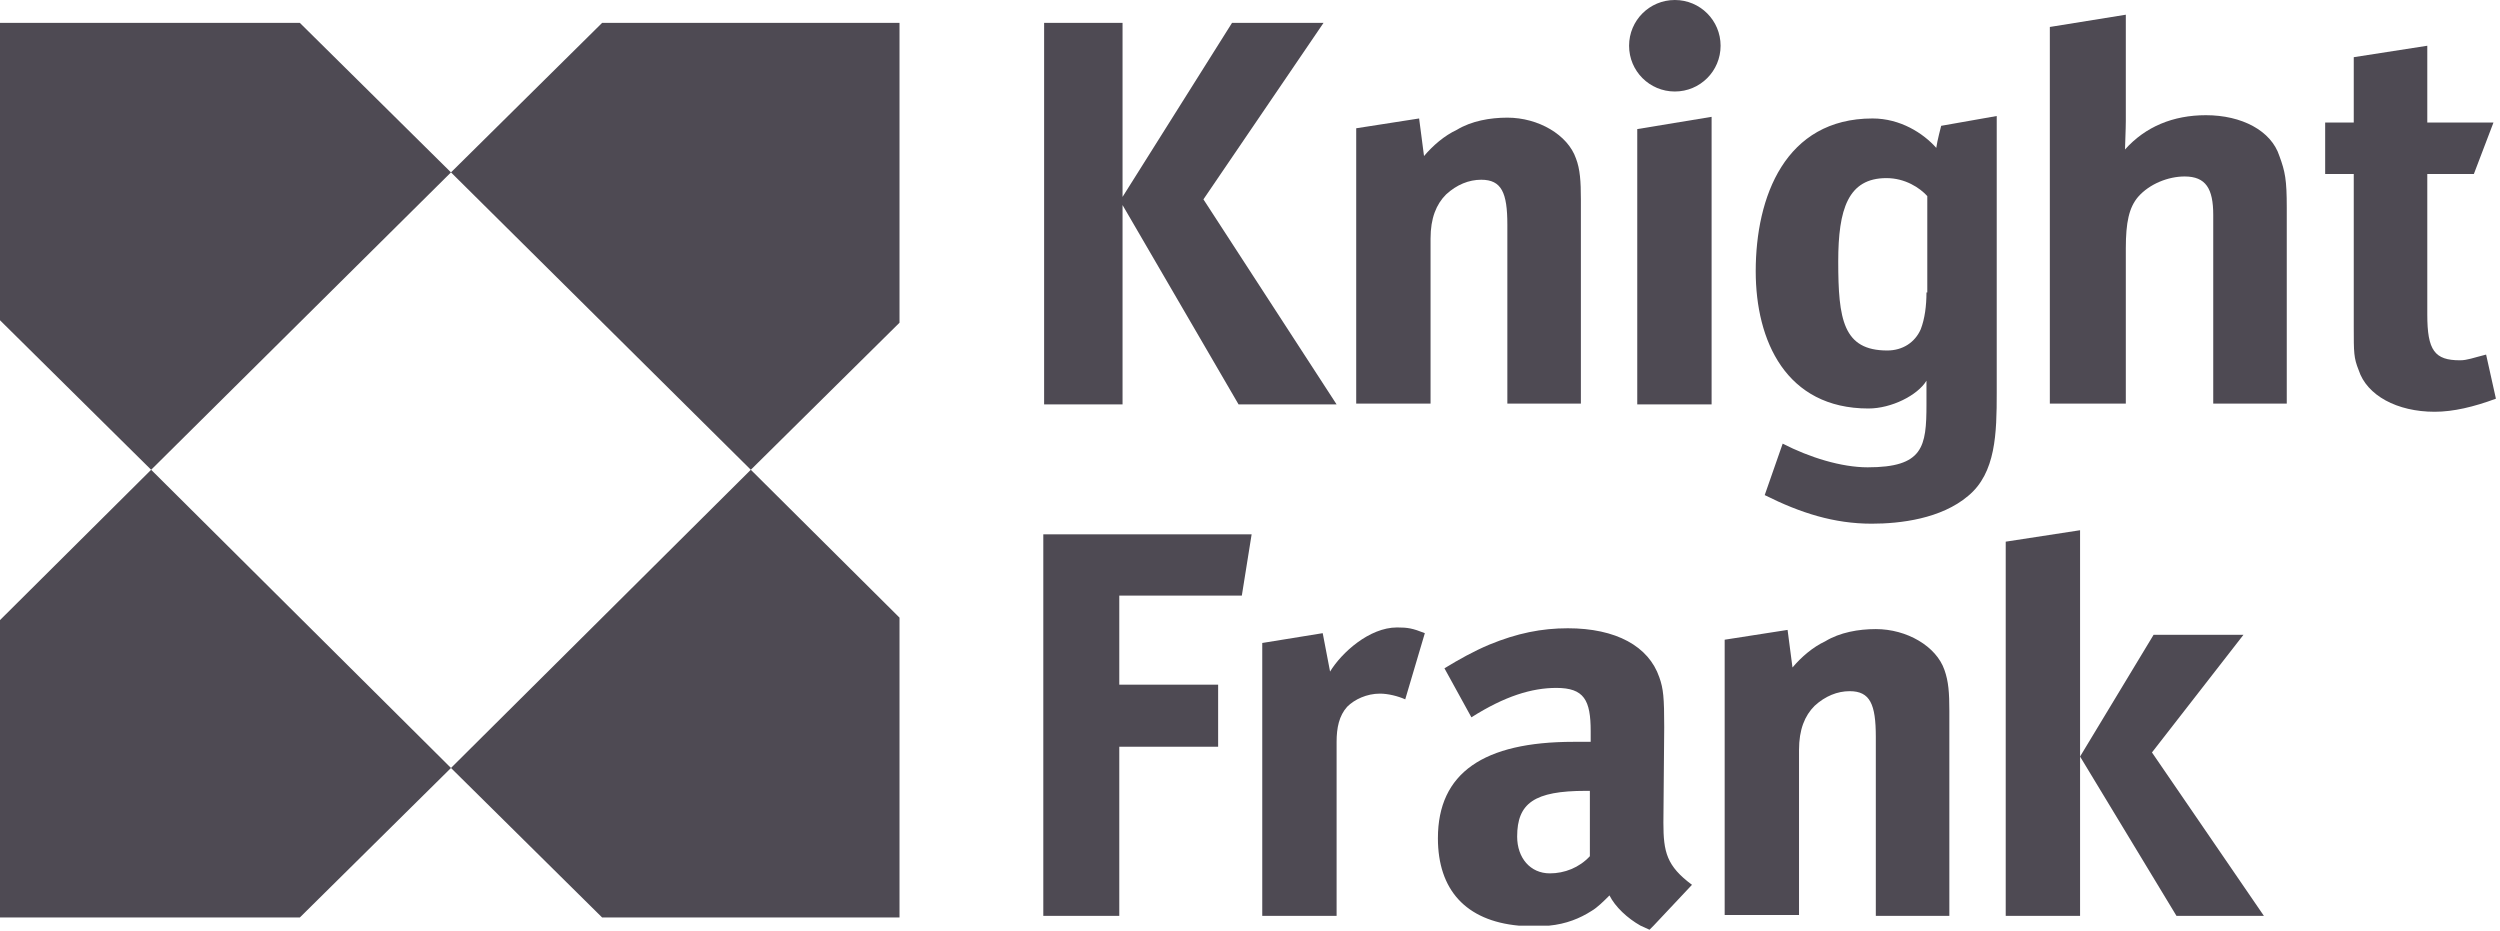 <?xml version="1.0" encoding="UTF-8"?>
<svg width="306px" height="114px" viewBox="0 0 306 114" version="1.1" xmlns="http://www.w3.org/2000/svg" xmlns:xlink="http://www.w3.org/1999/xlink">
    <title>KF Brandmark RED_199_Cuckoo</title>
    <g id="Page-1" stroke="none" stroke-width="1" fill="none" fill-rule="evenodd">
        <g id="KF-Brandmark-RED_199_Cuckoo" fill="#4E4A53">
            <g id="Group" transform="translate(0, 2.8)" fill-rule="nonzero">
                <polygon id="Path" points="0 36.4 18.5 54.7 55.2 18.3 36.7 -4.4408921e-15 0 -4.4408921e-15"></polygon>
                <polygon id="Path" points="36.7 109.5 55.2 91.2 18.5 54.7 0 73.1 0 109.5"></polygon>
                <polygon id="Path" points="55.2 91.2 73.7 109.5 110.1 109.5 110.1 72.8 91.9 54.7"></polygon>
                <polygon id="Path" points="91.9 54.7 110.1 36.7 110.1 -4.4408921e-15 73.7 -4.4408921e-15 55.2 18.3"></polygon>
            </g>
            <g id="Group" transform="translate(127.7, 0)">
                <g transform="translate(0.1, 0)">
                    <g transform="translate(-0, 1.8)">
                        <path d="M177.7,47 L176.5,41.6 C174.9,42 174.2,42.3 173.3,42.3 C170.2,42.3 169.3,41.1 169.3,36.7 L169.3,19.5 L175,19.5 L177.4,13.2 L169.3,13.2 L169.3,3.8 L160.3,5.2 L160.3,13.2 L156.8,13.2 L156.8,19.5 L160.3,19.5 L160.3,38.2 C160.3,41.4 160.3,42 160.9,43.5 C161.9,46.6 165.6,48.6 170.2,48.6 C172.5,48.6 175,48 177.7,47 Z" id="Path"></path>
                        <polygon id="Path" points="35.8 47.7 19.5 22.6 34.2 1 23 1 9.6 22.3 9.6 1 0 1 0 47.7 9.6 47.7 9.6 23.3 23.8 47.7"></polygon>
                        <path d="M65.7,47.7 L65.7,22.6 C65.7,20.4 65.6,18.9 65.1,17.6 C64.1,14.7 60.5,12.6 56.7,12.6 C54.6,12.6 52.3,13 50.5,14.1 C49,14.8 47.6,16 46.5,17.3 L45.9,12.7 L38.2,13.9 L38.2,47.6 L47.3,47.6 L47.3,27.4 C47.3,24.9 48,23.2 49.2,22 C50.5,20.8 52,20.2 53.5,20.2 C56,20.2 56.7,21.8 56.7,25.7 L56.7,47.6 L65.7,47.6 L65.7,47.7 Z" id="Path"></path>
                        <polygon id="Path" points="81.7 47.7 81.7 12.5 72.6 14 72.6 47.7"></polygon>
                        <path d="M109.8,13.6 C109.8,13.6 109.3,15.5 109.2,16.3 C107.6,14.5 104.8,12.7 101.4,12.7 C90.7,12.7 87.1,22.3 87.1,31.4 C87.1,39.9 90.8,48.2 100.9,48.2 C103.7,48.2 106.9,46.6 108,44.8 L108,47.7 C108,52.9 107.6,55.4 100.8,55.4 C97.6,55.4 93.7,54.2 90.4,52.5 L88.2,58.8 C92.6,61 96.7,62.3 101.3,62.3 C104.8,62.3 109.8,61.7 113.1,58.9 C116.5,56.1 116.6,51.2 116.6,46.3 L116.6,12.4 L109.8,13.6 Z M108,34 C108,35.6 107.8,37.2 107.3,38.5 C106.6,40.1 105.1,41.1 103.2,41.1 C97.8,41.1 97.2,37.3 97.2,30.2 C97.2,23.8 98.4,20 103.1,20 C105.4,20 107.2,21.2 108.1,22.2 L108.1,34 L108,34 Z" id="Shape"></path>
                        <path d="M152.1,47.7 L152.1,23.6 C152.1,20.2 151.9,19.2 151.2,17.3 C150.2,14.2 146.6,12.3 142.2,12.3 C138.2,12.3 134.8,13.7 132.3,16.5 C132.3,16.1 132.4,14 132.4,13 L132.4,0 L123.1,1.5 L123.1,47.6 L132.4,47.6 L132.4,28.6 C132.4,25.4 132.8,23.6 133.9,22.3 C135.3,20.7 137.6,19.8 139.6,19.8 C142.2,19.8 143.1,21.3 143.1,24.5 L143.1,47.6 L152.1,47.6 L152.1,47.7 Z" id="Path"></path>
                    </g>
                    <path d="M82.8,5.6 C82.8,8.7 80.3,11.2 77.2,11.2 C74.1,11.2 71.6,8.7 71.6,5.6 C71.6,2.5 74.1,0 77.2,0 C80.3,0 82.8,2.5 82.8,5.6 Z" id="Path"></path>
                </g>
                <path d="M75.9,100.7 L76,89 C76,85.4 75.9,84.3 75.4,82.9 C74.1,79.1 70.1,76.9 64.2,76.9 C61,76.9 58,77.5 54.6,78.9 C52.7,79.7 50.9,80.7 49.1,81.8 L52.4,87.8 C56.5,85.2 59.8,84.2 62.8,84.2 C66.2,84.2 67,85.7 67,89.5 L67,90.8 L64.9,90.8 C53.9,90.8 48.3,94.6 48.3,102.6 C48.3,108.9 51.7,112.7 58.2,113.3 L61.9,113.3 C64,113.1 65.7,112.4 67.1,111.5 C67.8,111.1 68.6,110.3 69.3,109.6 C70,111 71.5,112.4 73.1,113.3 L74.2,113.8 L74.7,113.3 L79.4,108.3 C76.3,106 75.9,104.3 75.9,100.7 Z M62,106.9 C59.6,106.9 58,105 58,102.4 C58,98.3 60.1,96.8 66.4,96.8 L66.9,96.8 L66.9,104.8 C65.6,106.2 63.8,106.9 62,106.9 Z" id="Shape"></path>
                <polygon id="Path" points="25.5 65.4 1.42108547e-14 65.4 1.42108547e-14 112.1 9.3 112.1 9.3 91.4 21.4 91.4 21.4 83.8 9.3 83.8 9.3 72.9 24.3 72.9"></polygon>
                <path d="M46.7,77.5 C45.2,76.9 44.6,76.8 43.3,76.8 C39.9,76.8 36.5,79.9 35.1,82.2 L34.2,77.5 L26.8,78.7 L26.8,112.1 L35.9,112.1 L35.9,90.8 C35.9,89.1 36.2,87.6 37.2,86.5 C38.1,85.6 39.6,84.9 41.2,84.9 C42.2,84.9 43.4,85.2 44.3,85.6 L46.7,77.5 Z" id="Path"></path>
                <polygon id="Path" points="117.8 66.3 117.8 112.1 126.9 112.1 126.9 64.9"></polygon>
                <polygon id="Path" points="135.7 92.1 146.9 77.7 135.9 77.7 126.9 92.6 138.7 112.1 149.4 112.1"></polygon>
                <path d="M110.9,112.1 L110.9,87 C110.9,84.8 110.8,83.4 110.3,82 C109.3,79.1 105.7,77 101.9,77 C99.8,77 97.5,77.4 95.7,78.5 C94.2,79.2 92.8,80.4 91.7,81.7 L91.1,77.1 L83.4,78.3 L83.4,112 L92.5,112 L92.5,91.8 C92.5,89.3 93.2,87.6 94.4,86.4 C95.7,85.2 97.2,84.6 98.7,84.6 C101.2,84.6 101.9,86.2 101.9,90.2 L101.9,112.1 L110.9,112.1 Z" id="Path"></path>
            </g>
        </g>
    </g>
</svg>
